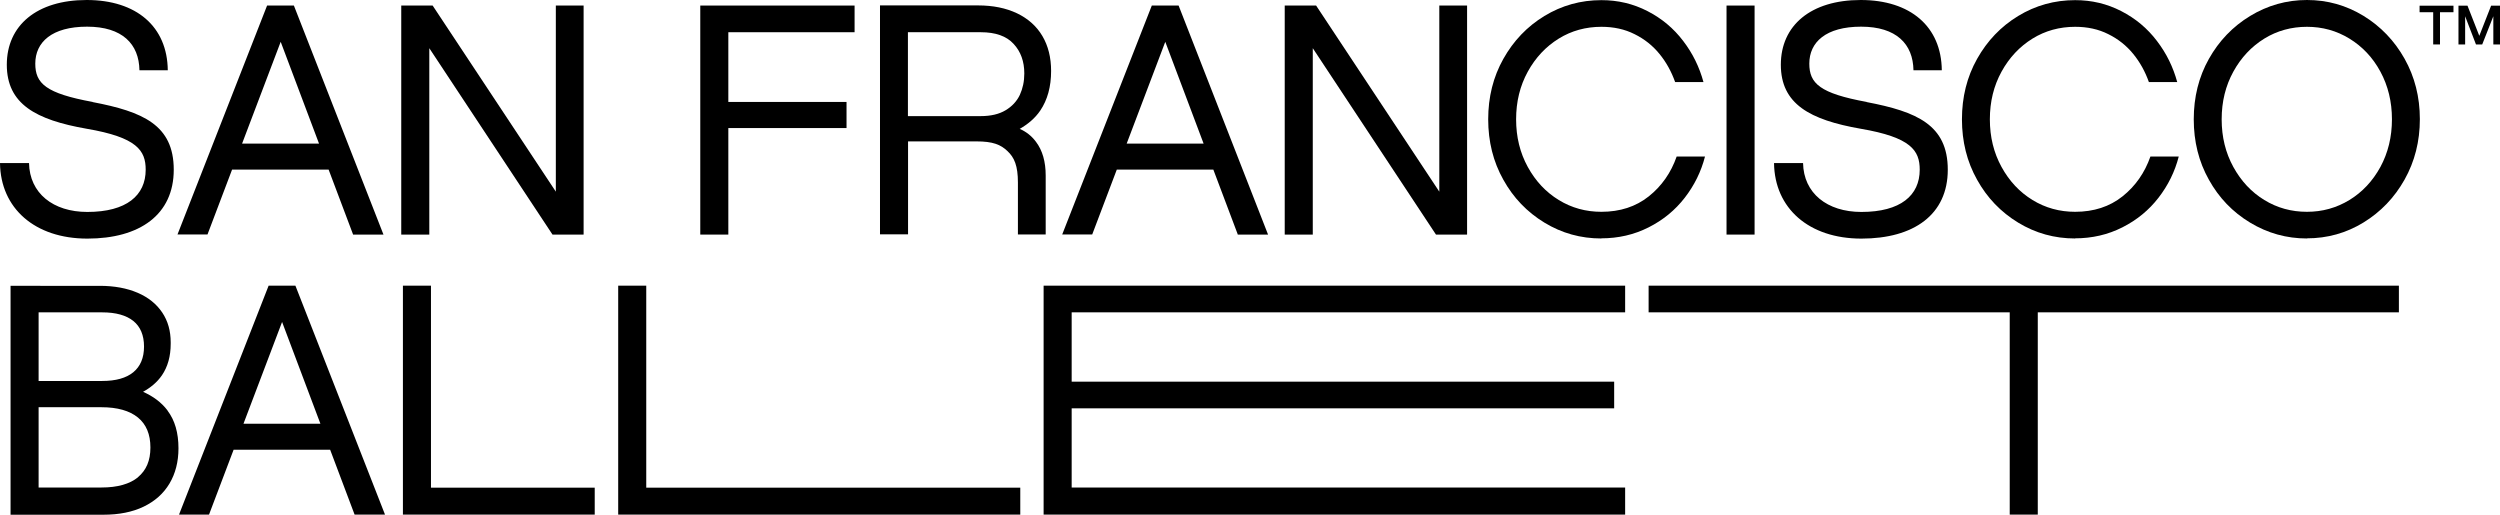 <svg viewBox="0 0 180 37.06" xmlns="http://www.w3.org/2000/svg" data-name="Layer 1" id="Layer_1">
  <g>
    <g>
      <path d="M25.53,37.05h2.19l-6.45-16.48h-1.93l-6.45,16.48h2.16l1.77-4.67h6.95s1.76,4.67,1.76,4.67ZM17.53,30.51l2.78-7.33,2.76,7.33h-5.54Z"></path>
      <path d="M42.82,37.05h-13.81v-16.48h2.02v14.54h11.79v1.95h0Z"></path>
      <path d="M73.45,37.05h-28.94v-16.48h2.02v14.54h26.93v1.95h0Z"></path>
      <path d="M117.01,20.57v1.92h-39.85v4.99h39.06v1.92h-39.06v5.7h39.85v1.95h-41.87v-16.48h41.87Z"></path>
      <path d="M146.72,22.49v14.56h-2.02v-14.56h-26v-1.92h54.02v1.92s-26,0-26,0Z"></path>
      <path d="M12.06,29.55c-.45-.59-1.04-1.02-1.76-1.34.54-.3,1.01-.68,1.36-1.19.42-.62.63-1.37.63-2.27v-.11c0-.81-.2-1.53-.61-2.14-.41-.61-1-1.09-1.77-1.42s-1.68-.5-2.72-.5H.76v16.48h6.69c1.11,0,2.08-.19,2.89-.58.81-.39,1.43-.94,1.86-1.66.43-.72.65-1.57.65-2.54,0-1.12-.26-2.02-.79-2.72h0ZM2.78,22.49h4.58c.98,0,1.73.21,2.24.62.51.41.77,1.03.77,1.84s-.26,1.43-.77,1.85-1.26.63-2.24.63H2.78v-4.94ZM9.94,34.36c-.6.49-1.48.74-2.63.74H2.78v-5.78h4.52c1.15,0,2.03.25,2.63.74s.9,1.21.9,2.16-.3,1.64-.9,2.14h0Z"></path>
    </g>
    <g>
      <path d="M89.11,16.89h2.19L84.86.4h-1.93l-6.45,16.48h2.16l1.77-4.67h6.95l1.76,4.67h-.01ZM81.12,10.34l2.78-7.33,2.76,7.33h-5.54Z"></path>
      <path d="M25.42,16.89h2.19L21.16.4h-1.93l-6.45,16.48h2.16l1.77-4.67h6.95l1.76,4.67h0ZM17.43,10.34l2.78-7.33,2.76,7.33h-5.54Z"></path>
      <path d="M42.01,16.89h-2.23L30.91,3.47v13.42h-2.02V.4h2.26l8.87,13.4V.4h2v16.48h-.01Z"></path>
      <path d="M105.62,16.89h-2.23l-8.87-13.42v13.42h-2.02V.4h2.26l8.87,13.4V.4h2v16.48h-.01Z"></path>
      <path d="M52.44,7.34h8.51v1.88h-8.51v7.67h-2.02V.4h11.11v1.92h-9.09v5.01h0Z"></path>
      <path d="M126.33,16.89h-2.02V.4h2.02v16.48h0Z"></path>
      <path d="M6.67,7.34c-3.37-.62-4.13-1.33-4.13-2.76,0-1.54,1.19-2.66,3.73-2.66s3.74,1.25,3.77,3.14h2.04c-.03-3.14-2.25-5.06-5.84-5.06S.49,1.83.49,4.66s2.09,3.97,5.75,4.61c3.63.62,4.25,1.57,4.25,2.95,0,1.85-1.38,3.04-4.2,3.04-2.47,0-4.16-1.35-4.2-3.52H0c.04,3.26,2.51,5.44,6.29,5.44s6.22-1.73,6.22-4.96-2.23-4.18-5.84-4.87h0Z"></path>
      <path d="M134.4,7.34c-3.37-.62-4.13-1.33-4.13-2.76,0-1.54,1.19-2.66,3.73-2.66s3.74,1.25,3.77,3.14h2.04c-.03-3.14-2.25-5.06-5.84-5.06s-5.75,1.83-5.75,4.66,2.09,3.97,5.75,4.61c3.63.62,4.25,1.57,4.25,2.95,0,1.85-1.38,3.04-4.2,3.04-2.47,0-4.16-1.35-4.2-3.52h-2.09c.04,3.26,2.51,5.44,6.29,5.44s6.22-1.73,6.22-4.96-2.23-4.18-5.84-4.87h0Z"></path>
      <path d="M65.38,10.18h4.92c1.19,0,1.75.23,2.24.7.5.47.75,1.06.75,2.27v3.73h2v-4.24c0-1-.23-1.81-.7-2.43-.32-.43-.71-.73-1.17-.93.59-.34,1.1-.76,1.48-1.32.52-.77.78-1.72.78-2.85,0-.97-.21-1.81-.63-2.52s-1.03-1.25-1.82-1.63c-.8-.38-1.73-.57-2.81-.57h-7.06v16.48h2.02v-6.7h0ZM65.38,2.32h5.24c1.06,0,1.85.28,2.36.84.52.56.77,1.27.77,2.13,0,.57-.11,1.08-.32,1.54-.22.46-.56.83-1.03,1.11s-1.06.42-1.79.42h-5.24V2.32h.01Z"></path>
      <path d="M149.41,17.17c-1.49,0-2.85-.38-4.1-1.14s-2.24-1.79-2.96-3.09c-.73-1.3-1.09-2.75-1.09-4.35s.36-3.05,1.09-4.35c.73-1.3,1.71-2.33,2.96-3.09S147.93.01,149.41.01c1.19,0,2.29.26,3.32.79,1.03.53,1.88,1.24,2.57,2.15.69.9,1.17,1.89,1.46,2.96h-2.04c-.27-.76-.64-1.43-1.13-2.03-.48-.59-1.08-1.07-1.79-1.42-.71-.36-1.51-.53-2.39-.53-1.12,0-2.15.28-3.07.85s-1.67,1.36-2.23,2.38-.84,2.16-.84,3.43.28,2.41.84,3.43c.56,1.02,1.3,1.81,2.23,2.38s1.95.85,3.07.85c1.34,0,2.48-.37,3.41-1.11.93-.74,1.6-1.7,2.01-2.87h2.04c-.28,1.09-.77,2.08-1.46,2.97s-1.55,1.6-2.6,2.13c-1.05.53-2.18.79-3.41.79h0Z"></path>
      <path d="M115.3,17.17c-1.49,0-2.85-.38-4.1-1.14s-2.24-1.79-2.96-3.09c-.73-1.3-1.09-2.75-1.09-4.35s.36-3.05,1.09-4.35c.73-1.3,1.71-2.33,2.96-3.09S113.82.01,115.3.01c1.19,0,2.29.26,3.32.79s1.88,1.24,2.57,2.15c.69.9,1.17,1.89,1.46,2.96h-2.04c-.27-.76-.64-1.43-1.13-2.03-.48-.59-1.08-1.07-1.79-1.42-.71-.36-1.51-.53-2.39-.53-1.12,0-2.15.28-3.07.85s-1.67,1.36-2.23,2.38c-.56,1.02-.84,2.16-.84,3.43s.28,2.41.84,3.43c.56,1.02,1.3,1.81,2.23,2.38s1.95.85,3.07.85c1.34,0,2.48-.37,3.41-1.11s1.6-1.7,2.01-2.87h2.04c-.28,1.09-.77,2.08-1.46,2.97s-1.55,1.6-2.6,2.13c-1.05.53-2.18.79-3.41.79h0Z"></path>
      <path d="M166.1,17.17c-1.47,0-2.83-.38-4.09-1.14s-2.25-1.79-2.97-3.09c-.73-1.3-1.09-2.75-1.09-4.35s.36-3.05,1.09-4.35c.73-1.3,1.72-2.33,2.97-3.09S164.63,0,166.1,0s2.82.38,4.07,1.14c1.24.76,2.23,1.79,2.96,3.09.73,1.3,1.1,2.75,1.1,4.35s-.37,3.05-1.1,4.35c-.73,1.3-1.72,2.33-2.96,3.09s-2.6,1.14-4.07,1.14ZM166.1,15.25c1.11,0,2.12-.28,3.06-.85.93-.57,1.67-1.36,2.23-2.38.55-1.02.83-2.16.83-3.43s-.28-2.41-.83-3.43c-.55-1.02-1.3-1.81-2.23-2.38-.93-.57-1.95-.85-3.06-.85s-2.15.28-3.07.85-1.67,1.36-2.23,2.38-.84,2.16-.84,3.43.28,2.41.84,3.43c.56,1.02,1.3,1.81,2.23,2.38s1.95.85,3.07.85Z"></path>
    </g>
  </g>
  <g>
    <polygon points="175.19 .88 174.21 .88 174.21 .41 176.65 .41 176.65 .88 175.68 .88 175.68 3.2 175.19 3.2 175.19 .88"></polygon>
    <polygon points="177.01 .41 177.66 .41 178.51 2.58 179.36 .41 180 .41 180 3.2 179.52 3.2 179.52 1.17 178.72 3.2 178.27 3.2 177.49 1.17 177.49 3.2 177.01 3.2 177.01 .41"></polygon>
  </g>
</svg>